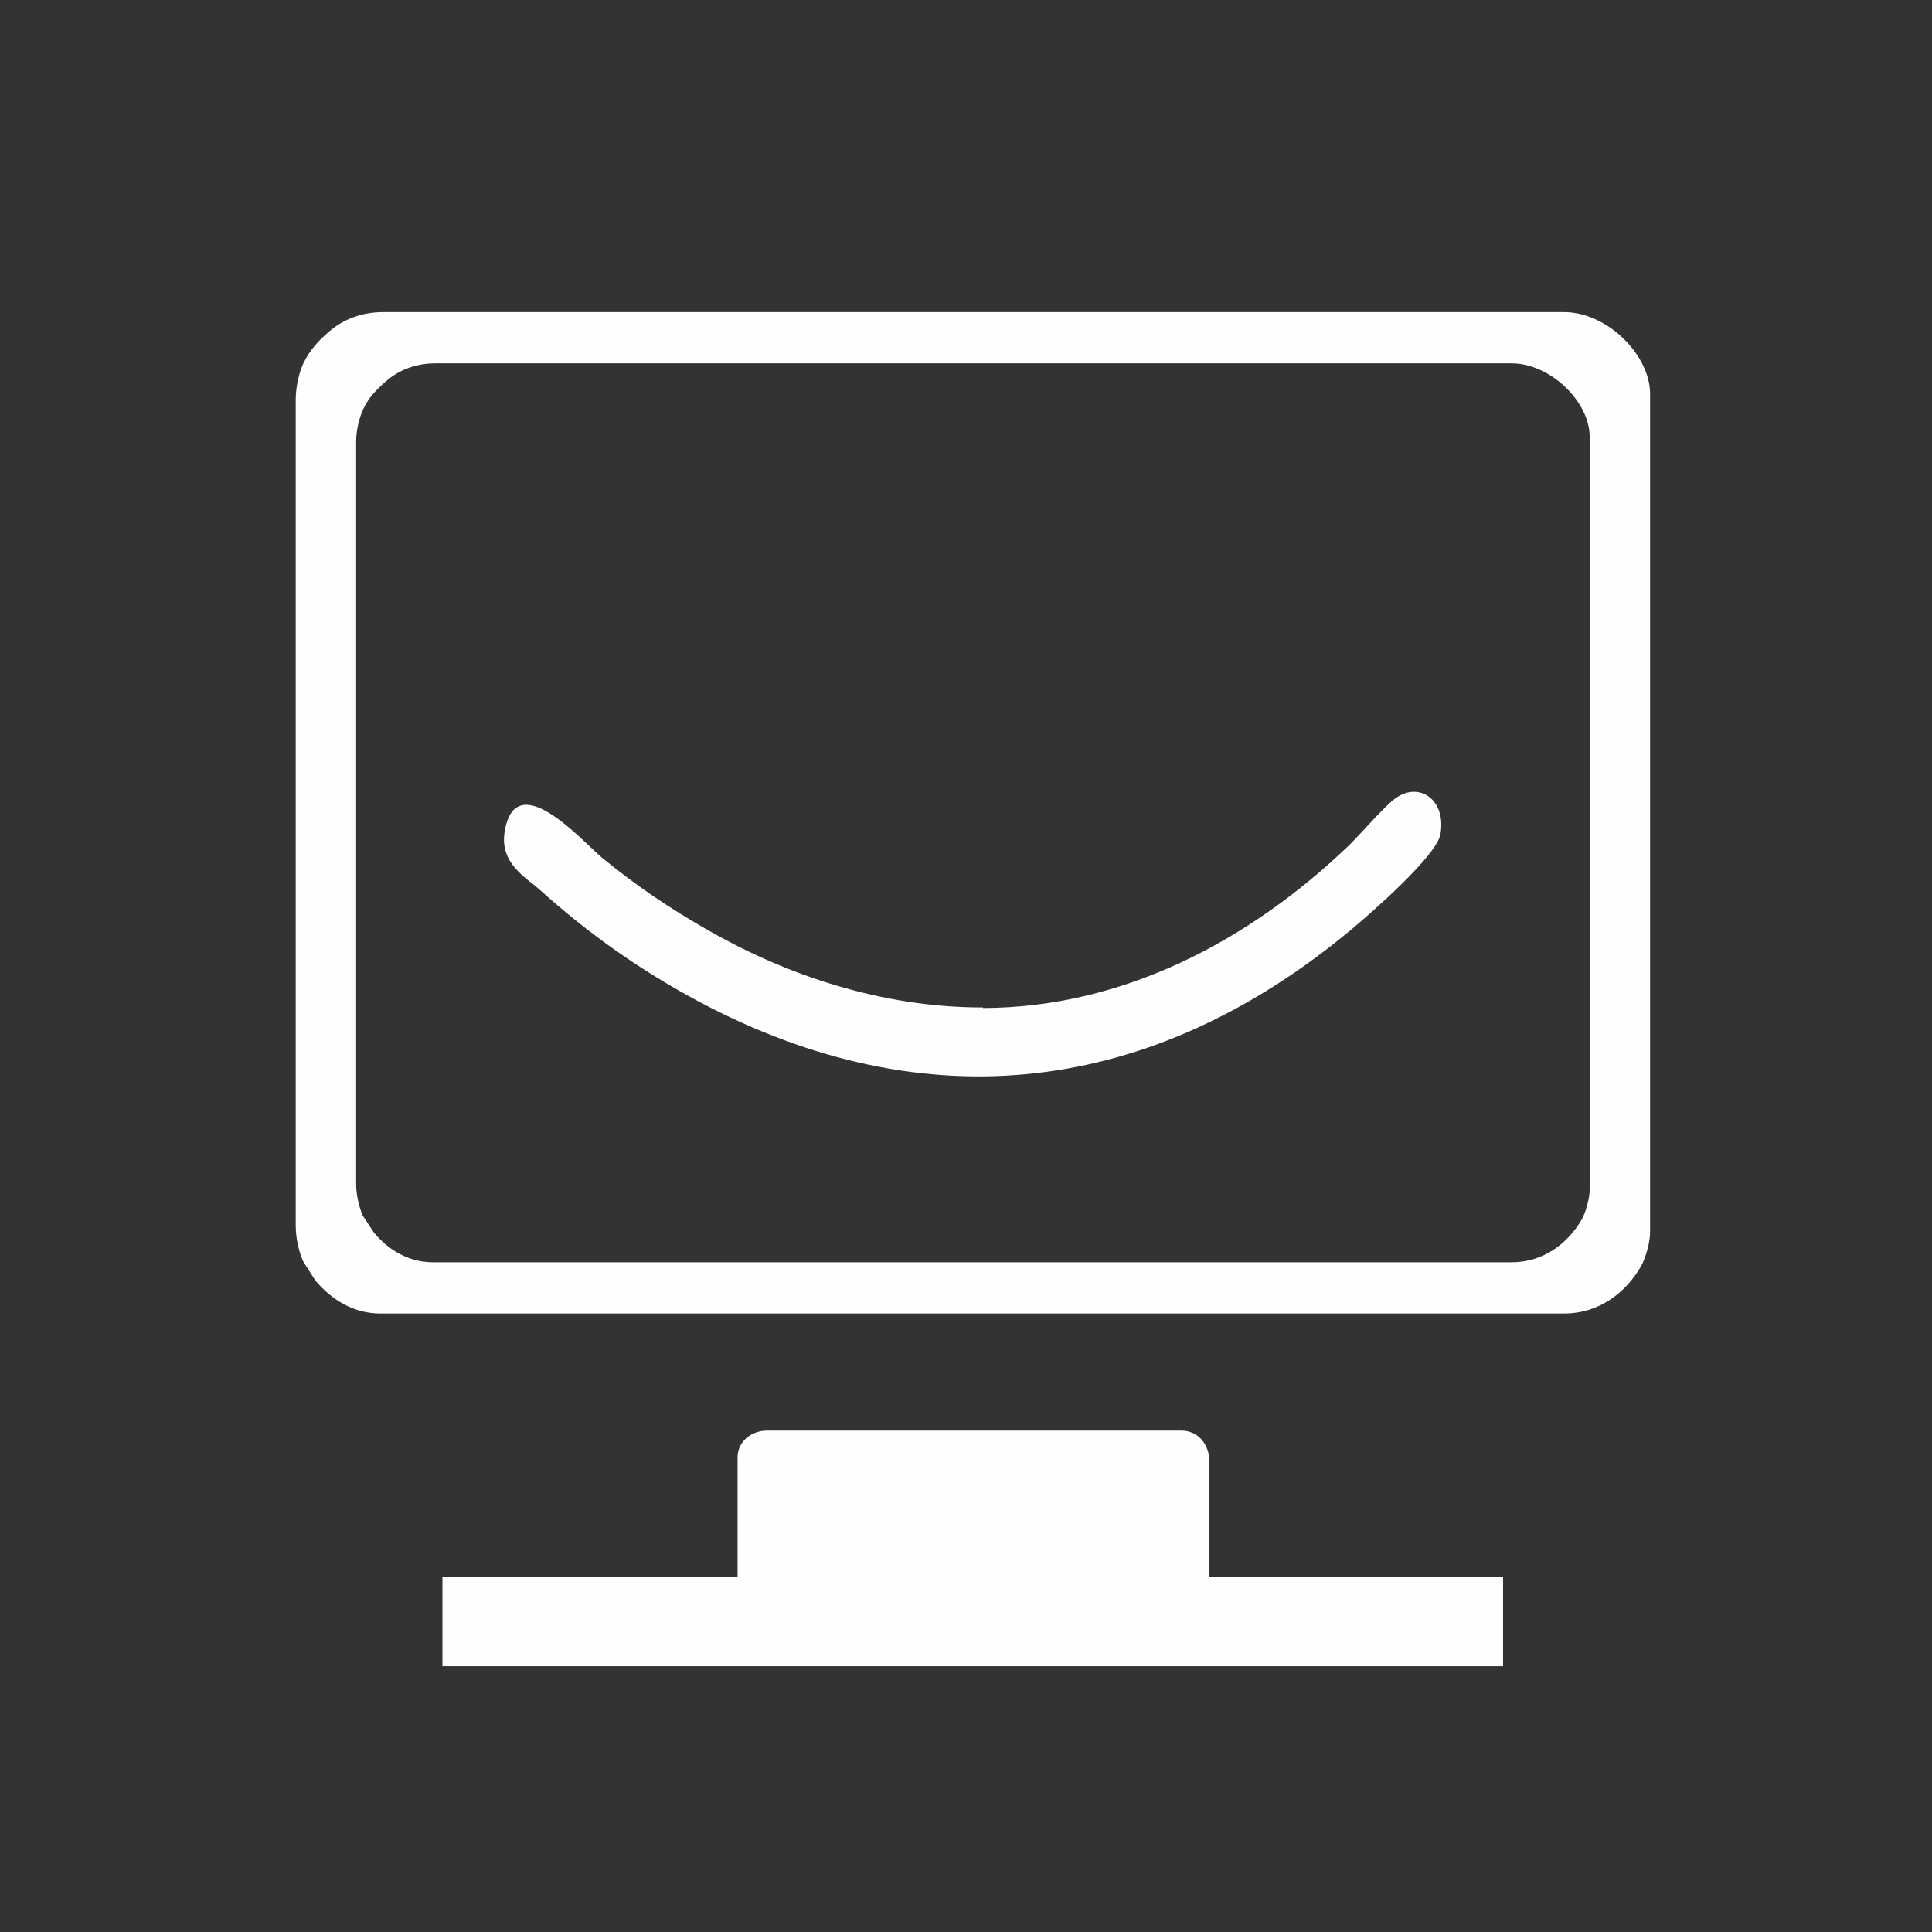 <?xml version="1.0" encoding="UTF-8"?>
<!DOCTYPE svg PUBLIC "-//W3C//DTD SVG 1.1//EN" "http://www.w3.org/Graphics/SVG/1.1/DTD/svg11.dtd">
<!-- Creator: CorelDRAW 2020 (64-Bit) -->
<svg xmlns="http://www.w3.org/2000/svg" xml:space="preserve" width="1.315cm" height="1.315cm" version="1.1" style="shape-rendering:geometricPrecision; text-rendering:geometricPrecision; image-rendering:optimizeQuality; fill-rule:evenodd; clip-rule:evenodd"
viewBox="0 0 67.16 67.16"
 xmlns:xlink="http://www.w3.org/1999/xlink"
 xmlns:xodm="http://www.corel.com/coreldraw/odm/2003">
 <rect x="0" y="0" width="67.16" height="67.16" fill="#333333" stroke="none"/>
 <defs>
  <style type="text/css">
   <![CDATA[
    .fil1 {fill:none}
    .fil0 {fill:#FEFEFE}
   ]]>
  </style>
   <clipPath id="id0">
    <path d="M33.58 0c18.55,0 33.58,15.04 33.58,33.58 0,18.55 -15.04,33.58 -33.58,33.58 -18.55,0 -33.58,-15.04 -33.58,-33.58 0,-18.55 15.04,-33.58 33.58,-33.58z"/>
   </clipPath>
 </defs>
 <g id="Layer_x0020_1">
  <g>
  </g>
  <g style="clip-path:url(#id0)">
   <g>
    <path class="fil0" d="M10.28 13.89l0 28.72c0,0.45 0.12,0.93 0.26,1.24l0.42 0.66c0.56,0.67 1.33,1.15 2.26,1.15l41.15 0c1.23,0 2.15,-0.73 2.68,-1.65 0.14,-0.25 0.31,-0.79 0.31,-1.18l0 -29.14c0,-1.35 -1.49,-2.84 -2.99,-2.84l-41.05 0c-0.75,0 -1.4,0.25 -1.92,0.71 -0.35,0.31 -0.63,0.61 -0.85,1.06 -0.15,0.32 -0.27,0.82 -0.27,1.27zm2.1 1.47l0 25.79c0,0.4 0.11,0.83 0.23,1.11l0.39 0.59c0.51,0.61 1.21,1.03 2.06,1.03l37.48 0c1.12,0 1.96,-0.66 2.44,-1.48 0.13,-0.23 0.28,-0.71 0.28,-1.06l0 -26.16c0,-1.21 -1.36,-2.55 -2.72,-2.55l-37.39 0c-0.68,0 -1.28,0.22 -1.75,0.64 -0.32,0.28 -0.58,0.54 -0.77,0.95 -0.14,0.29 -0.25,0.73 -0.25,1.14z"/>
    <path class="fil0" d="M25.64 50.65l0 4.18 -10.26 0 0 3.09 36.87 0 0 -3.09 -10.21 0 0 -4.02c0,-0.6 -0.39,-1.08 -0.98,-1.08l-14.39 0c-0.54,0 -1.03,0.37 -1.03,0.93z"/>
    <path class="fil0" d="M34.17 35.02c-3.54,0.01 -6.88,-1.15 -9.55,-2.68 -1.4,-0.8 -2.5,-1.55 -3.7,-2.53 -0.65,-0.54 -3.01,-3.24 -3.38,-0.88 -0.17,1.08 0.75,1.58 1.2,1.98 1.71,1.54 3.47,2.79 5.54,3.9 7.92,4.22 15.78,3.27 22.71,-2.51 0.73,-0.61 2.95,-2.56 3.08,-3.29 0.22,-1.2 -0.73,-1.86 -1.56,-1.26 -0.36,0.25 -1.21,1.24 -1.62,1.64 -3.45,3.31 -7.85,5.64 -12.72,5.65z"/>
   </g>
  </g>
  <path class="fil1" d="M33.58 0c18.55,0 33.58,15.04 33.58,33.58 0,18.55 -15.04,33.58 -33.58,33.58 -18.55,0 -33.58,-15.04 -33.58,-33.58 0,-18.55 15.04,-33.58 33.58,-33.58z"/>
 </g>
</svg>
